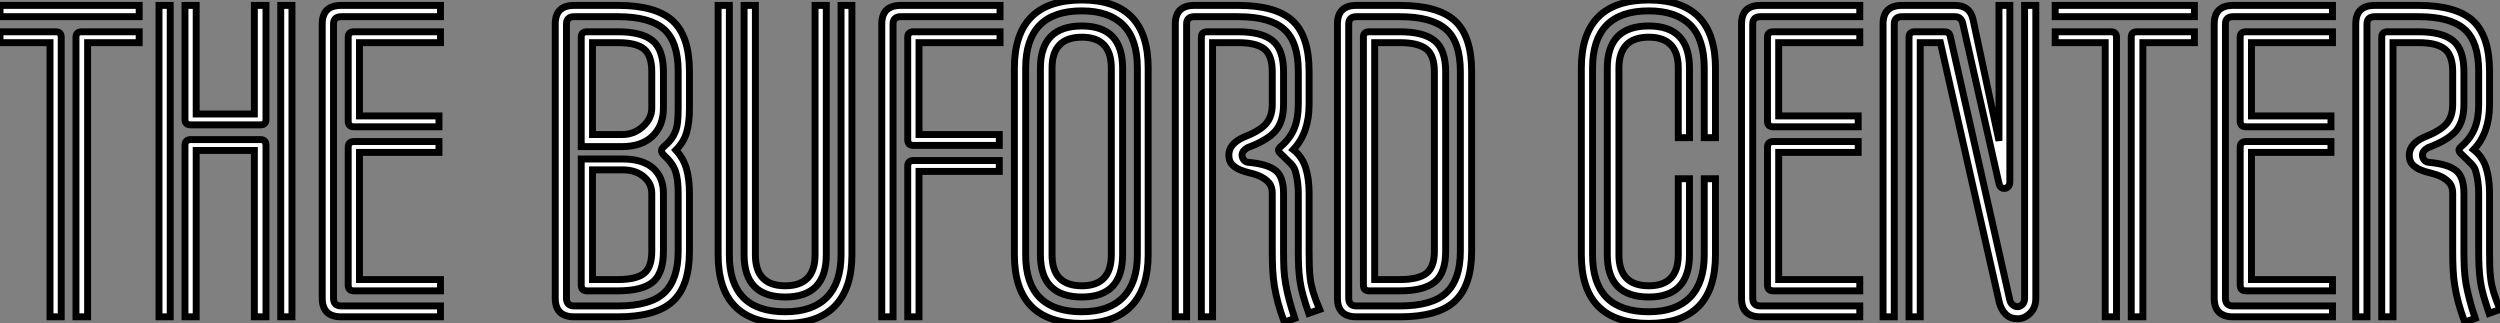 <?xml version="1.0" standalone="no"?>
<svg xmlns="http://www.w3.org/2000/svg" viewBox="0.62 -45.75 361.01 46.7"><rect x="0.62" y="-45.75" width="361.01" height="46.7" fill="#808080" stroke="none"/><path d="M20.72-44.97L20.72-43.34L0.62-43.34L0.62-44.97L20.72-44.97ZM20.72-41.16L20.72-39.59L13.27-39.59L13.27 0L11.59 0L11.59-40.38Q11.59-41.16 12.43-41.16L12.43-41.16L20.72-41.16ZM9.46-40.38L9.46 0L7.84 0L7.84-39.59L0.62-39.59L0.62-41.16L8.68-41.16Q9.46-41.16 9.46-40.38L9.46-40.38ZM39.03-44.97L39.03-28.50Q39.03-27.72 38.25-27.72L38.25-27.72L28.17-27.72Q27.33-27.72 27.33-28.50L27.33-28.50L27.33-44.97L28.95-44.97L28.95-29.29L37.35-29.29L37.35-44.97L39.03-44.97ZM42.78-44.97L42.78 0L41.16 0L41.16-44.97L42.78-44.97ZM25.20-44.97L25.20 0L23.58 0L23.58-44.97L25.20-44.97ZM39.03-24.75L39.03 0L37.35 0L37.35-24.02L28.95-24.02L28.95 0L27.33 0L27.33-24.75Q27.33-25.59 28.17-25.59L28.17-25.59L38.25-25.59Q39.03-25.59 39.03-24.75L39.03-24.75ZM64.23-41.16L64.23-39.59L52.53-39.59L52.53-29.01L64.01-29.01L64.01-27.44L51.74-27.44Q50.90-27.44 50.90-28.28L50.90-28.28L50.90-40.38Q50.90-41.16 51.74-41.16L51.74-41.16L64.23-41.16ZM64.23-1.57L64.23 0L49.90 0Q47.15 0 47.15-2.69L47.15-2.69L47.15-42.28Q47.15-44.97 49.90-44.97L49.90-44.97L64.23-44.97L64.23-43.34L49.90-43.34Q48.78-43.34 48.78-42.28L48.78-42.28L48.78-2.69Q48.78-1.57 49.90-1.57L49.90-1.57L64.23-1.57ZM64.23-5.38L64.23-3.75L51.74-3.75Q50.90-3.75 50.90-4.59L50.90-4.59L50.90-24.47Q50.90-25.31 51.74-25.31L51.74-25.31L64.01-25.31L64.01-23.74L52.53-23.74L52.53-5.38L64.23-5.38Z" fill="white" stroke="black" transform="scale(1,1)"/><path d="M100.18-17.81L100.18-9.46Q100.18-4.42 97.74-2.21Q95.30 0 89.87 0L89.87 0L83.54 0Q80.80 0 80.80-2.69L80.80-2.69L80.80-42.28Q80.80-44.97 83.54-44.97L83.54-44.97L89.87-44.97Q95.30-44.97 97.74-42.76Q100.18-40.54 100.18-35.45L100.18-35.45L100.18-30.13Q100.18-28 99.76-26.60Q99.34-25.20 98.22-24.08L98.22-24.08Q99.34-22.85 99.76-21.34Q100.18-19.82 100.18-17.81L100.18-17.81ZM98.55-9.46L98.55-17.81Q98.55-19.88 98.16-21.03Q97.77-22.18 96.48-23.35L96.48-23.35Q96.14-23.69 96.14-24.02L96.14-24.02Q96.14-24.25 96.48-24.58L96.48-24.58Q97.10-25.09 97.49-25.59Q97.88-26.10 98.13-26.71Q98.38-27.33 98.47-28.17Q98.55-29.01 98.55-30.13L98.55-30.13L98.55-35.45Q98.55-39.70 96.51-41.52Q94.46-43.34 89.87-43.34L89.87-43.34L83.54-43.34Q82.42-43.34 82.42-42.28L82.42-42.28L82.42-2.69Q82.42-1.57 83.54-1.57L83.54-1.57L89.87-1.57Q94.52-1.57 96.54-3.47Q98.55-5.38 98.55-9.46L98.55-9.46ZM96.42-35.39L96.42-30.13Q96.42-27.61 94.86-26.10Q93.29-24.58 90.43-24.58L90.43-24.58L84.55-24.58L84.55-40.38Q84.55-41.16 85.39-41.16L85.39-41.16L89.87-41.16Q93.29-41.16 94.86-39.87Q96.42-38.58 96.42-35.39L96.42-35.39ZM96.42-17.81L96.42-9.46Q96.42-6.33 94.91-5.04Q93.40-3.75 89.82-3.75L89.82-3.75L85.39-3.75Q84.55-3.75 84.55-4.59L84.55-4.59L84.55-22.79L90.54-22.79Q93.40-22.79 94.91-21.48Q96.42-20.16 96.42-17.81L96.42-17.81ZM94.74-30.13L94.74-35.39Q94.74-37.74 93.62-38.67Q92.50-39.59 89.87-39.59L89.87-39.59L86.18-39.59L86.18-26.32L90.43-26.32Q92.22-26.32 93.48-27.50Q94.74-28.67 94.74-30.13L94.74-30.13ZM94.74-9.46L94.74-17.81Q94.74-19.26 93.57-20.24Q92.39-21.22 90.54-21.22L90.54-21.22L86.18-21.22L86.18-5.38L89.82-5.38Q92.50-5.38 93.62-6.27Q94.74-7.17 94.74-9.46L94.74-9.46ZM119.94-44.97L119.94-8.96Q119.94-2.86 114.01-2.86L114.01-2.86Q108.07-2.86 108.07-8.96L108.07-8.96L108.07-44.97L109.70-44.97L109.70-8.96Q109.70-4.48 114.01-4.48L114.01-4.48Q118.32-4.48 118.32-8.96L118.32-8.96L118.32-44.97L119.94-44.97ZM123.64-44.97L123.64-8.96Q123.64-4.14 121.23-1.60Q118.82 0.95 114.01 0.95L114.01 0.95Q104.32 0.95 104.32-8.96L104.32-8.96L104.32-44.97L105.94-44.97L105.94-8.96Q105.94-0.73 114.01-0.73L114.01-0.73Q117.98-0.73 120.03-2.83Q122.07-4.93 122.07-8.96L122.07-8.96L122.07-44.97L123.64-44.97ZM145.03-41.16L145.03-39.59L133.33-39.59L133.33-26.32L144.92-26.32L144.92-24.75L132.54-24.75Q131.70-24.75 131.70-25.59L131.70-25.59L131.70-40.38Q131.70-41.16 132.54-41.16L132.54-41.16L145.03-41.16ZM145.03-44.97L145.03-43.34L130.70-43.34Q129.58-43.34 129.58-42.28L129.58-42.28L129.58 0L127.95 0L127.95-42.28Q127.95-44.97 130.70-44.97L130.70-44.97L145.03-44.97ZM144.92-22.57L144.92-21L133.33-21L133.33 0L131.70 0L131.70-21.78Q131.70-22.57 132.54-22.57L132.54-22.57L144.92-22.57ZM166.42-35.95L166.42-8.96Q166.42-4.14 164.02-1.60Q161.61 0.95 156.85 0.95L156.85 0.95Q147.10 0.95 147.10-8.96L147.10-8.96L147.10-35.90Q147.10-45.75 156.85-45.75L156.85-45.75Q166.42-45.75 166.42-35.95L166.42-35.95ZM164.86-8.96L164.86-35.95Q164.86-40.10 162.81-42.14Q160.77-44.18 156.85-44.18L156.85-44.18Q148.73-44.18 148.73-35.90L148.73-35.90L148.73-8.96Q148.73-0.73 156.85-0.73L156.85-0.73Q160.77-0.73 162.81-2.83Q164.86-4.93 164.86-8.96L164.86-8.96ZM162.73-35.90L162.73-8.96Q162.73-2.86 156.85-2.86L156.85-2.86Q150.86-2.86 150.86-8.96L150.86-8.96L150.86-35.90Q150.86-42 156.85-42L156.85-42Q162.73-42 162.73-35.90L162.73-35.90ZM161.10-8.96L161.10-35.90Q161.10-40.38 156.85-40.38L156.85-40.38Q152.54-40.38 152.54-35.90L152.54-35.90L152.54-8.96Q152.54-4.48 156.85-4.48L156.85-4.48Q161.10-4.48 161.10-8.96L161.10-8.96ZM191.18-1.06L189.61-0.50Q189.10-1.96 188.80-3.05Q188.49-4.14 188.35-5.12Q188.21-6.10 188.15-7.11Q188.10-8.12 188.10-9.46L188.10-9.46L188.10-17.81Q188.10-19.60 187.65-21.11L187.65-21.11Q187.48-21.62 187.09-22.04Q186.70-22.46 186.28-22.85Q185.86-23.24 185.55-23.55Q185.24-23.86 185.24-24.08L185.24-24.08Q185.24-24.30 185.63-24.64L185.63-24.64Q186.92-25.76 187.51-27.19Q188.10-28.62 188.10-30.69L188.10-30.69L188.10-35.45Q188.10-39.70 186.05-41.52Q184.01-43.34 179.42-43.34L179.42-43.34L173.09-43.34Q171.97-43.34 171.97-42.28L171.97-42.28L171.97 0L170.34 0L170.34-42.28Q170.34-44.97 173.09-44.97L173.09-44.97L179.42-44.97Q184.85-44.97 187.26-42.76Q189.66-40.54 189.66-35.45L189.66-35.45L189.66-30.69Q189.66-26.54 187.37-24.14L187.37-24.14Q188.66-23.13 189.16-21.53Q189.66-19.94 189.66-17.81L189.66-17.81L189.66-9.46Q189.66-8.23 189.69-7.31Q189.72-6.38 189.83-5.49Q189.94-4.59 190.25-3.56Q190.56-2.52 191.18-1.06L191.18-1.06ZM187.59 0.22L186.08 0.78Q185.52-0.73 185.18-1.99Q184.85-3.25 184.65-4.42Q184.46-5.60 184.40-6.80Q184.34-8.01 184.34-9.46L184.34-9.46L184.34-17.81Q184.34-18.82 183.87-19.35Q183.39-19.88 182.72-20.22Q182.05-20.55 181.21-20.75Q180.37-20.94 179.70-21.22Q179.02-21.50 178.55-21.98Q178.07-22.46 178.07-23.35L178.07-23.35Q178.07-24.98 180.20-25.93L180.20-25.93Q182.50-26.82 183.42-27.86Q184.34-28.90 184.34-30.69L184.34-30.69L184.34-35.39Q184.34-37.74 183.20-38.67Q182.05-39.59 179.42-39.59L179.42-39.59L175.72-39.59L175.72 0L174.10 0L174.10-40.38Q174.10-41.16 174.94-41.16L174.94-41.16L179.42-41.16Q182.83-41.16 184.40-39.87Q185.97-38.58 185.97-35.39L185.97-35.39L185.97-30.69Q185.97-28.17 184.79-26.82Q183.62-25.48 180.76-24.42L180.76-24.42Q179.98-23.97 179.98-23.35L179.98-23.35Q179.98-22.96 180.26-22.62Q180.54-22.29 181.10-22.29L181.10-22.29Q183.78-22.01 184.88-21.08Q185.97-20.16 185.97-17.81L185.97-17.81L185.97-9.46Q185.97-8.06 186.02-6.94Q186.08-5.82 186.28-4.73Q186.47-3.64 186.78-2.46Q187.09-1.29 187.59 0.22L187.59 0.22ZM213.13-35.45L213.13-9.46Q213.13-4.54 210.72-2.27Q208.31 0 202.77 0L202.77 0L196.50 0Q193.75 0 193.75-2.69L193.75-2.69L193.75-42.28Q193.75-44.97 196.50-44.97L196.50-44.97L202.77-44.97Q208.26-44.97 210.69-42.76Q213.13-40.54 213.13-35.45L213.13-35.45ZM211.50-9.46L211.50-35.45Q211.50-39.70 209.43-41.52Q207.36-43.34 202.77-43.34L202.77-43.34L196.50-43.34Q195.38-43.34 195.38-42.28L195.38-42.28L195.38-2.69Q195.38-1.57 196.50-1.57L196.50-1.57L202.77-1.57Q207.42-1.57 209.46-3.47Q211.50-5.38 211.50-9.46L211.50-9.46ZM209.38-35.39L209.38-9.46Q209.38-6.33 207.81-5.04Q206.24-3.75 202.77-3.75L202.77-3.75L198.34-3.75Q197.50-3.75 197.50-4.59L197.50-4.59L197.50-40.38Q197.50-41.16 198.34-41.16L198.34-41.16L202.77-41.16Q206.18-41.16 207.78-39.87Q209.38-38.58 209.38-35.39L209.38-35.39ZM207.75-9.46L207.75-35.39Q207.75-37.74 206.58-38.67Q205.40-39.59 202.77-39.59L202.77-39.59L199.13-39.59L199.13-5.38L202.77-5.38Q205.40-5.38 206.58-6.27Q207.75-7.17 207.75-9.46L207.75-9.46Z" fill="white" stroke="black" transform="scale(1,1)"/><path d="M248.34-19.94L248.34-8.96Q248.34 0.95 238.71 0.95L238.71 0.95Q228.97 0.95 228.97-8.96L228.97-8.96L228.97-35.90Q228.97-45.75 238.71-45.75L238.71-45.75Q248.34-45.75 248.34-35.90L248.34-35.90L248.34-25.87L246.72-25.87L246.72-35.90Q246.72-40.15 244.68-42.17Q242.63-44.18 238.71-44.18L238.71-44.18Q230.59-44.18 230.59-35.90L230.59-35.90L230.59-8.96Q230.59-0.73 238.71-0.73L238.71-0.73Q242.63-0.73 244.68-2.83Q246.72-4.93 246.72-8.96L246.72-8.96L246.72-19.94L248.34-19.94ZM244.59-19.94L244.59-8.96Q244.59-2.86 238.71-2.86L238.71-2.86Q232.72-2.86 232.72-8.96L232.72-8.96L232.72-35.90Q232.72-42 238.71-42L238.71-42Q244.59-42 244.59-35.90L244.59-35.90L244.59-25.87L242.97-25.87L242.97-35.90Q242.97-40.38 238.71-40.38L238.71-40.38Q234.40-40.38 234.40-35.90L234.40-35.90L234.40-8.96Q234.40-4.48 238.71-4.48L238.71-4.48Q242.97-4.48 242.97-8.96L242.97-8.96L242.97-19.94L244.59-19.94ZM269.18-41.16L269.18-39.59L257.47-39.59L257.47-29.01L268.95-29.01L268.95-27.44L256.69-27.44Q255.85-27.44 255.85-28.28L255.85-28.28L255.85-40.38Q255.85-41.16 256.69-41.16L256.69-41.16L269.18-41.16ZM269.18-1.57L269.18 0L254.84 0Q252.10 0 252.10-2.69L252.10-2.69L252.10-42.28Q252.10-44.97 254.84-44.97L254.84-44.97L269.18-44.97L269.18-43.34L254.84-43.34Q253.72-43.34 253.72-42.28L253.72-42.28L253.72-2.69Q253.72-1.57 254.84-1.57L254.84-1.57L269.18-1.57ZM269.18-5.38L269.18-3.75L256.69-3.75Q255.85-3.75 255.85-4.59L255.85-4.59L255.85-24.47Q255.85-25.31 256.69-25.31L256.69-25.31L268.95-25.31L268.95-23.74L257.47-23.74L257.47-5.38L269.18-5.38ZM294.60-44.97L294.60-2.69Q294.60-1.34 293.79-0.53Q292.98 0.28 291.97 0.28L291.97 0.28Q290.90 0.28 290.26-0.36Q289.62-1.01 289.34-2.02L289.34-2.02L280.82-39.59L277.91-39.59L277.91 0L276.29 0L276.29-40.38Q276.29-41.16 277.13-41.16L277.13-41.16L281.44-41.16Q282.06-41.16 282.22-40.60L282.22-40.60L290.85-2.41Q290.96-1.96 291.30-1.71Q291.63-1.46 291.97-1.46L291.97-1.46Q292.30-1.46 292.64-1.76Q292.98-2.07 292.98-2.69L292.98-2.69L292.98-44.97L294.60-44.97ZM290.85-44.97L290.85-19.49Q290.85-19.04 290.60-18.79Q290.34-18.54 290.06-18.54L290.06-18.54Q289.45-18.54 289.28-19.26L289.28-19.26L284.02-42.50Q283.74-43.34 282.95-43.34L282.95-43.34L275.28-43.34Q274.16-43.34 274.16-42.28L274.16-42.28L274.16 0L272.54 0L272.54-42.28Q272.54-44.97 275.28-44.97L275.28-44.97L282.95-44.97Q285.08-44.97 285.53-42.95L285.53-42.95L289.28-25.42L289.28-44.97L290.85-44.97ZM317.50-44.97L317.50-43.34L297.40-43.34L297.40-44.97L317.50-44.97ZM317.50-41.16L317.50-39.59L310.06-39.59L310.06 0L308.38 0L308.38-40.38Q308.38-41.16 309.22-41.16L309.22-41.16L317.50-41.16ZM306.25-40.38L306.25 0L304.62 0L304.62-39.59L297.40-39.59L297.40-41.16L305.46-41.16Q306.25-41.16 306.25-40.38L306.25-40.38ZM337.44-41.16L337.44-39.59L325.74-39.59L325.74-29.01L337.22-29.01L337.22-27.44L324.95-27.44Q324.11-27.44 324.11-28.28L324.11-28.28L324.11-40.38Q324.11-41.16 324.95-41.16L324.95-41.16L337.44-41.16ZM337.44-1.57L337.44 0L323.10 0Q320.36 0 320.36-2.69L320.36-2.69L320.36-42.28Q320.36-44.97 323.10-44.97L323.10-44.97L337.44-44.97L337.44-43.34L323.10-43.34Q321.98-43.34 321.98-42.28L321.98-42.28L321.98-2.69Q321.98-1.57 323.10-1.57L323.10-1.57L337.44-1.57ZM337.44-5.38L337.44-3.75L324.95-3.75Q324.11-3.75 324.11-4.59L324.11-4.59L324.11-24.47Q324.11-25.31 324.95-25.31L324.95-25.31L337.22-25.31L337.22-23.74L325.74-23.74L325.74-5.38L337.44-5.38ZM361.63-1.06L360.06-0.50Q359.56-1.96 359.25-3.05Q358.94-4.14 358.80-5.12Q358.66-6.10 358.61-7.11Q358.55-8.12 358.55-9.46L358.55-9.46L358.55-17.81Q358.55-19.60 358.10-21.11L358.10-21.11Q357.94-21.62 357.54-22.04Q357.15-22.46 356.73-22.85Q356.31-23.24 356.00-23.55Q355.70-23.86 355.70-24.08L355.70-24.08Q355.70-24.30 356.09-24.64L356.09-24.64Q357.38-25.76 357.96-27.19Q358.55-28.62 358.55-30.69L358.55-30.69L358.55-35.45Q358.55-39.70 356.51-41.52Q354.46-43.34 349.87-43.34L349.87-43.34L343.54-43.34Q342.42-43.34 342.42-42.28L342.42-42.28L342.42 0L340.80 0L340.80-42.28Q340.80-44.97 343.54-44.97L343.54-44.97L349.87-44.97Q355.30-44.97 357.71-42.76Q360.12-40.54 360.12-35.45L360.12-35.45L360.12-30.69Q360.12-26.54 357.82-24.14L357.82-24.14Q359.11-23.13 359.62-21.53Q360.12-19.94 360.12-17.81L360.12-17.81L360.12-9.46Q360.12-8.23 360.15-7.31Q360.18-6.38 360.29-5.49Q360.40-4.59 360.71-3.56Q361.02-2.52 361.63-1.06L361.63-1.06ZM358.05 0.22L356.54 0.78Q355.98-0.73 355.64-1.99Q355.30-3.25 355.11-4.42Q354.91-5.60 354.86-6.80Q354.80-8.01 354.80-9.46L354.80-9.46L354.80-17.81Q354.80-18.82 354.32-19.35Q353.85-19.88 353.18-20.22Q352.50-20.55 351.66-20.75Q350.82-20.94 350.15-21.22Q349.48-21.50 349.00-21.98Q348.53-22.46 348.53-23.35L348.53-23.35Q348.53-24.98 350.66-25.93L350.66-25.93Q352.95-26.82 353.88-27.86Q354.80-28.90 354.80-30.69L354.80-30.69L354.80-35.39Q354.80-37.74 353.65-38.67Q352.50-39.59 349.87-39.59L349.87-39.59L346.18-39.59L346.18 0L344.55 0L344.55-40.38Q344.55-41.16 345.39-41.16L345.39-41.16L349.87-41.16Q353.29-41.16 354.86-39.87Q356.42-38.58 356.42-35.39L356.42-35.39L356.42-30.69Q356.42-28.17 355.25-26.82Q354.07-25.48 351.22-24.42L351.22-24.42Q350.43-23.97 350.43-23.35L350.43-23.35Q350.43-22.96 350.71-22.62Q350.99-22.29 351.55-22.29L351.55-22.29Q354.24-22.01 355.33-21.08Q356.42-20.16 356.42-17.81L356.42-17.81L356.42-9.46Q356.42-8.06 356.48-6.94Q356.54-5.82 356.73-4.73Q356.93-3.64 357.24-2.46Q357.54-1.29 358.05 0.22L358.05 0.22Z" fill="white" stroke="black" transform="scale(1,1)"/></svg>